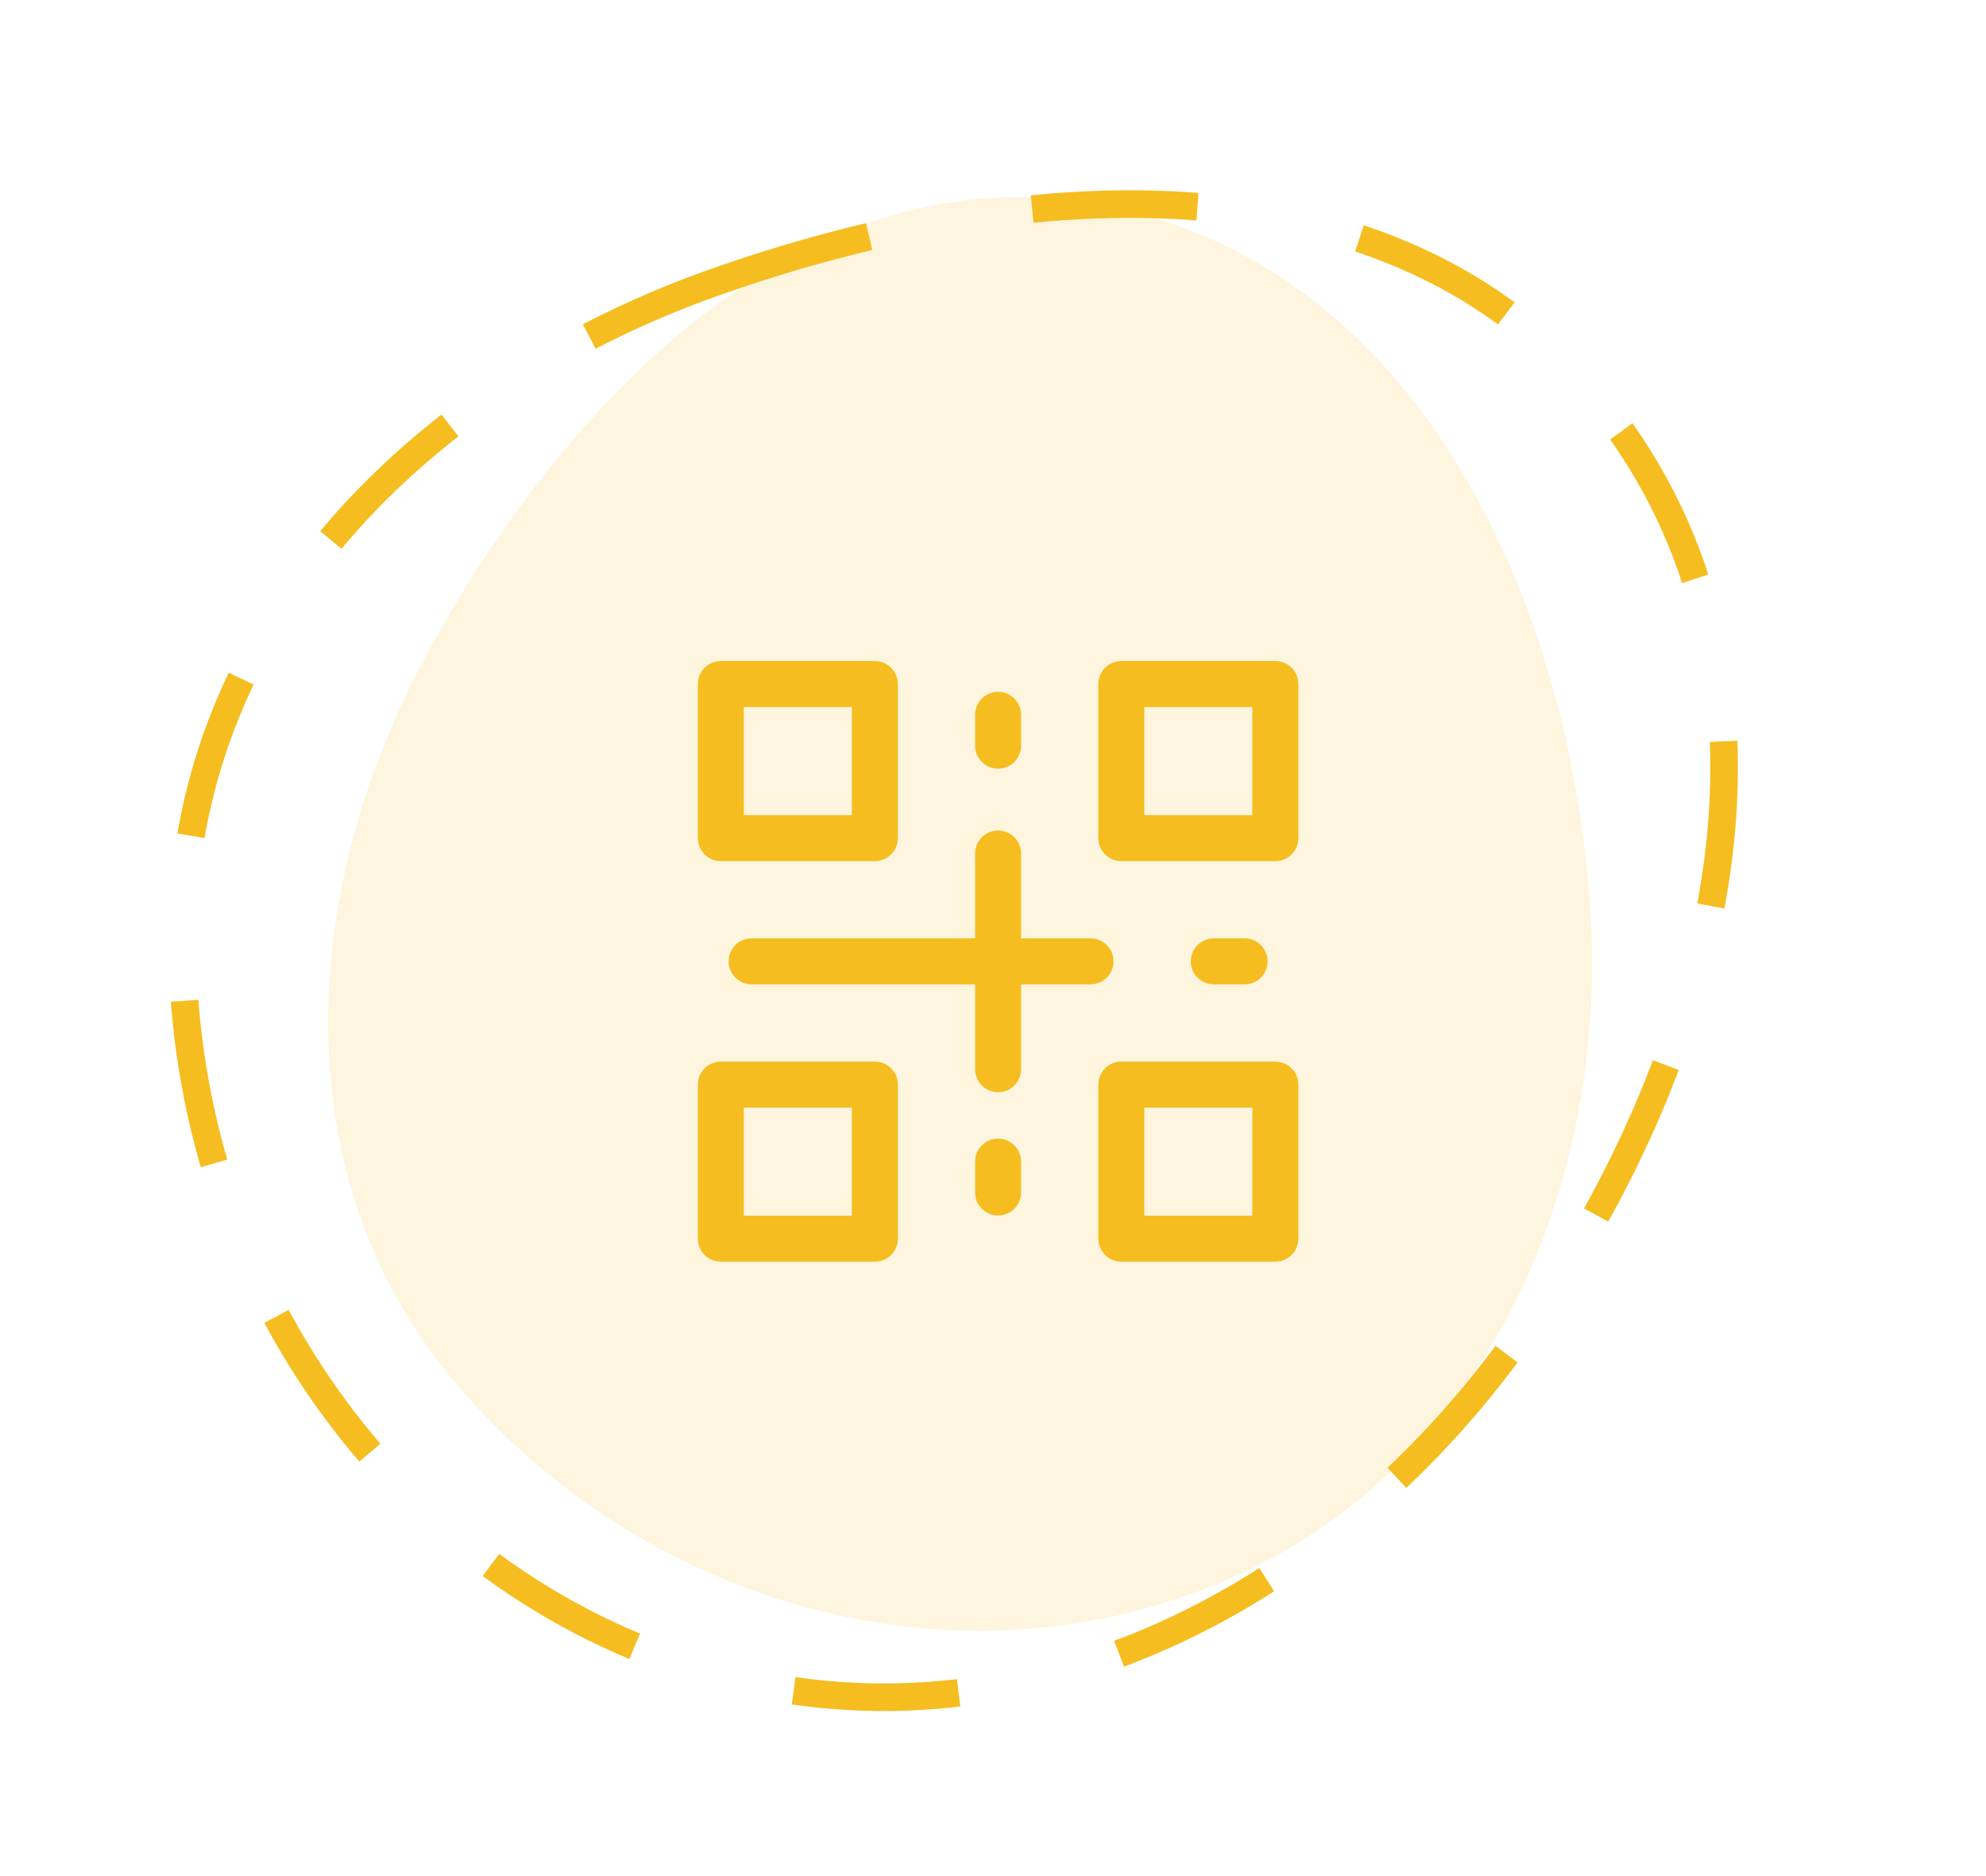 <svg width="72" height="68" viewBox="0 0 72 68" fill="none" xmlns="http://www.w3.org/2000/svg">
<path fill-rule="evenodd" clip-rule="evenodd" d="M15.656 23.373C20.899 13.944 29.678 5.246 40.323 7.504C51.219 9.815 56.668 21.233 57.607 32.271C58.489 42.647 54.095 53.059 44.552 57.231C34.868 61.465 23.479 58.288 16.581 50.206C10.12 42.636 10.861 31.997 15.656 23.373Z" fill="#F5BD1F" fill-opacity="0.15"/>
<path fill-rule="evenodd" clip-rule="evenodd" d="M25.761 10.285C37.205 6.193 51.102 5.349 58.442 15.17C65.954 25.223 62.088 38.944 54.685 48.99C47.725 58.435 36.268 63.991 25.087 60.434C13.739 56.825 6.451 45.672 6.612 33.702C6.763 22.489 15.293 14.027 25.761 10.285Z" stroke="#F5BD1F" stroke-dasharray="6 6"/>
<path d="M40.652 24.794H46.236V30.378H40.652V24.794Z" stroke="#F5BD1F" stroke-width="1.667" stroke-linecap="round" stroke-linejoin="round"/>
<path d="M40.652 39.312H46.236V44.896H40.652V39.312Z" stroke="#F5BD1F" stroke-width="1.667" stroke-linecap="round" stroke-linejoin="round"/>
<path d="M26.133 39.312H31.717V44.896H26.133V39.312Z" stroke="#F5BD1F" stroke-width="1.667" stroke-linecap="round" stroke-linejoin="round"/>
<path d="M26.133 24.794H31.717V30.378H26.133V24.794Z" stroke="#F5BD1F" stroke-width="1.667" stroke-linecap="round" stroke-linejoin="round"/>
<path d="M27.25 34.845H39.535" stroke="#F5BD1F" stroke-width="1.667" stroke-linecap="round" stroke-linejoin="round"/>
<path d="M44.004 34.845H45.121" stroke="#F5BD1F" stroke-width="1.667" stroke-linecap="round" stroke-linejoin="round"/>
<path d="M36.184 42.105V43.221" stroke="#F5BD1F" stroke-width="1.667" stroke-linecap="round" stroke-linejoin="round"/>
<path d="M36.184 30.936V38.754" stroke="#F5BD1F" stroke-width="1.667" stroke-linecap="round" stroke-linejoin="round"/>
<path d="M36.184 25.91V27.027" stroke="#F5BD1F" stroke-width="1.667" stroke-linecap="round" stroke-linejoin="round"/>
</svg>
